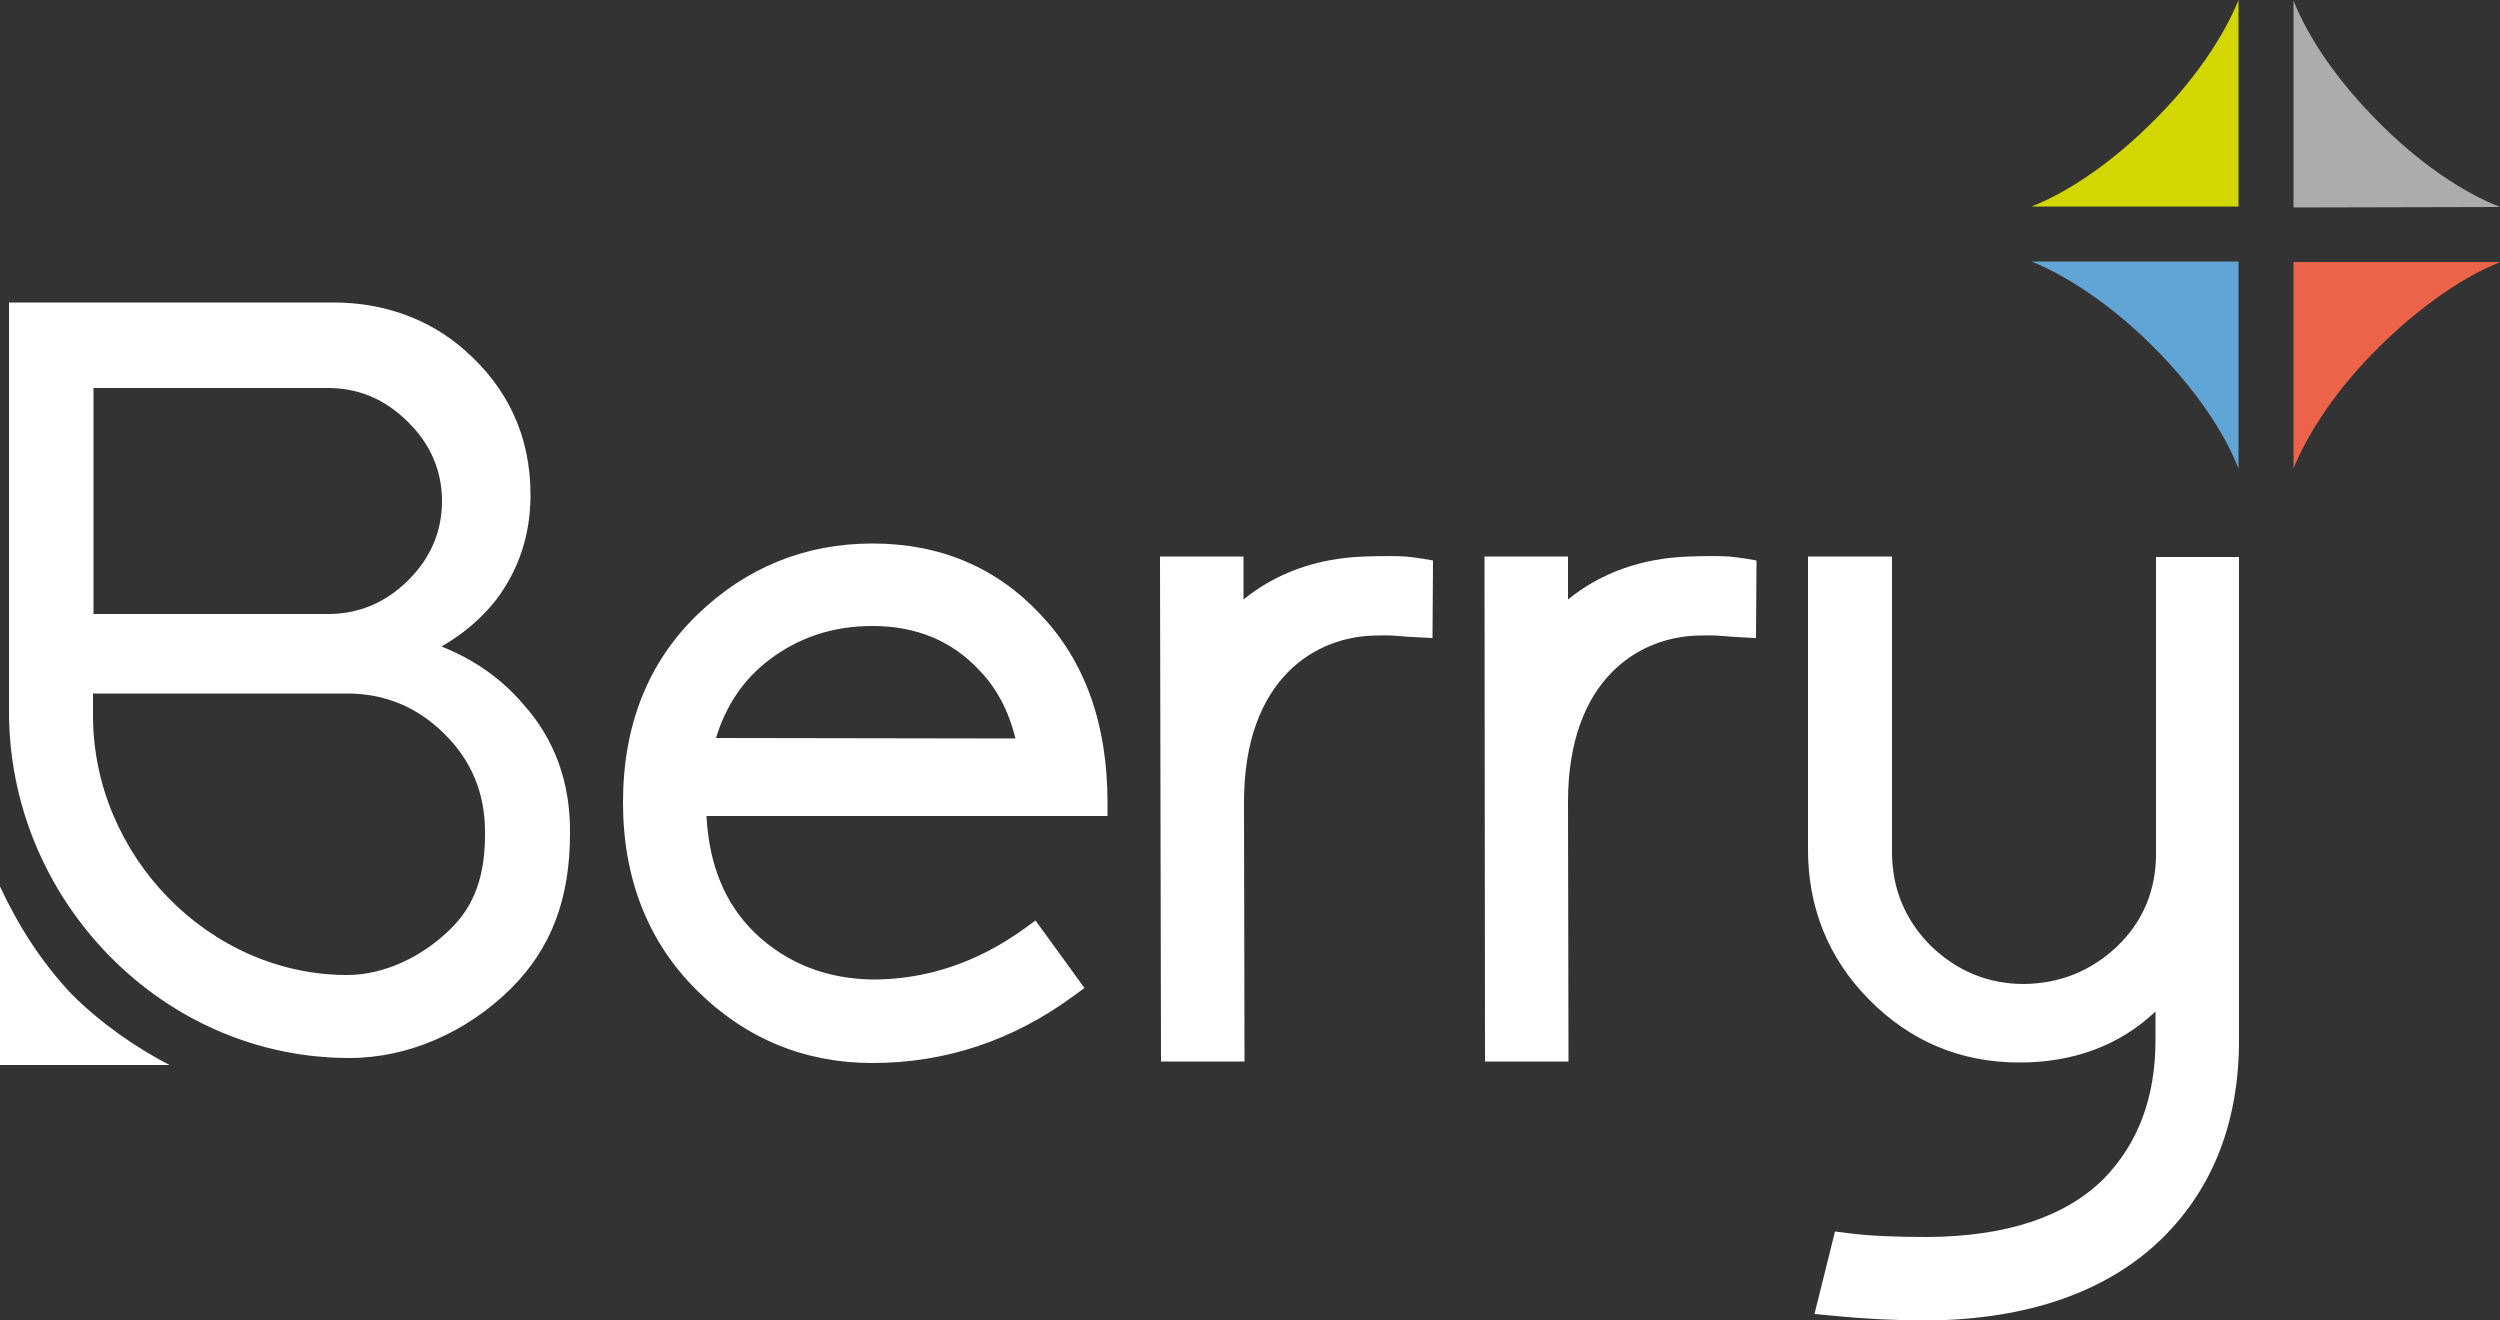 <?xml version="1.0" encoding="utf-8"?>
<!-- Generator: Adobe Illustrator 27.7.0, SVG Export Plug-In . SVG Version: 6.00 Build 0)  -->
<svg version="1.1" id="layer" xmlns="http://www.w3.org/2000/svg" xmlns:xlink="http://www.w3.org/1999/xlink" x="0px" y="0px"
	 viewBox="0 0 500 264" style="enable-background:new 0 0 500 264;" xml:space="preserve">
<rect x="0" y="0" width="500" height="264" fill="#333333" stroke="none"/>
<style type="text/css">
	.st0{fill:#FFFFFF;}
	.st1{fill:#D2D700;}
	.st2{fill:#60A5D5;}
	.st3{fill:#EC634A;}
	.st4{fill:#ACACAD;}
</style>
<path class="st0" d="M90.1,185.8c-5.8,5.7-13.4,9.2-20.7,9.2c-27.5,0-50.8-23.8-50.8-51.9v-4.4h50.8c7.7,0,14.2,2.8,19.5,8.1
	c5.4,5.3,8.1,11.9,8.1,19.5C97.1,175.1,94.9,181.1,90.1,185.8 M18.7,77.6h46.9c6.2,0,11.5,2.3,16,6.8c4.5,4.4,6.8,9.8,6.8,15.8
	c0,6-2.2,11.3-6.7,15.8c-4.5,4.5-9.9,6.8-16.1,6.8H18.7V77.6z M88.3,129.3c4.2-2.4,7.9-5.5,10.9-9.3c4.6-6.1,6.9-13.1,6.9-21
	c0-11.6-4.4-21.3-13.2-29c-7-6.2-16.2-9.5-26.1-9.5h-65v81.8c0,18.2,7.1,35.5,19.9,48.7c12.9,13.2,30,20.6,48.2,20.6
	c11.7,0,23.4-5.1,32.3-13.9c8-8,11.8-17.8,11.8-31.1c0.1-10.1-3.1-18.8-9.3-25.7C100.3,135.7,94.8,131.9,88.3,129.3 M0,177.3V213
	h33.9c-6.9-3.6-13.8-8.4-19.6-14.2C8.2,192.3,3.7,185.2,0,177.3 M431.2,171.2c-0.1,7.1-2.7,13.2-7.8,18.1
	c-5.2,4.9-11.4,7.4-18.6,7.5c-7.2,0-13.4-2.6-18.6-7.6c-5.2-5.2-7.8-11.5-7.8-18.8v-59.1h-16.8v58.2c-0.1,11.8,4,22.1,12.2,30.4
	c8.2,8.3,18.2,12.6,30.1,12.6c10.8,0,20-3.4,27.2-10.2v5.7c0,11.5-3.5,20.7-10.3,27.7c-7.7,7.7-19.6,11.6-35.3,11.7
	c-6.2,0-11.7-0.2-16.1-0.8l-2.4-0.3l-4.1,16.5l3.2,0.3c7.1,0.7,13.6,1,19.4,1l0,0c20.2-0.2,36.1-5.8,47-16.5
	c10.2-10.1,15.3-23.4,15.3-39.6v-96.6h-16.6V171.2z M143.2,147.6c2-6.6,5.6-11.8,10.6-15.6c5.9-4.5,12.8-6.8,20.6-6.8h0.1
	c8.8,0,16,3,21.5,9c3.3,3.4,5.7,7.9,7.1,13.5L143.2,147.6L143.2,147.6z M174.5,108.7c-13.5,0-25.3,4.8-35.1,14.3
	c-9.8,9.5-14.8,22.1-14.8,37.5c0,15.2,5,27.9,14.8,37.6s21.6,14.5,35.1,14.5c14.6,0,28.1-4.5,40.2-13.4l2.2-1.6l-9.8-13.5l-2.2,1.6
	c-9.4,6.8-19.6,10.2-30.3,10.2c-9.2-0.1-17.2-3.2-23.6-9.3c-5.9-5.7-9.2-13.5-9.7-23.4h80.2v-2.7c0-15.7-4.5-28.3-13.5-37.7
	C199.2,113.4,187.9,108.7,174.5,108.7 M273,111.3c-9.6,0.3-17.8,3.3-24.3,8.6l0,0v-8.6H232l0.2,101h16.7l-0.1-51.6v-0.3
	c0-24.6,14.3-33.3,26.7-33.3c0,0,2.3-0.1,4.2,0.1c2.1,0.2,6.7,0.4,6.7,0.4h0.1l0.1-15.5c0,0-3.1-0.6-5.5-0.8
	C277.4,111.1,273,111.3,273,111.3 M337.9,111.3c-9.6,0.3-17.8,3.3-24.3,8.6l0,0v-8.6h-16.7l0.1,101h16.7l-0.1-51.6v-0.3
	c0-24.6,14.3-33.3,26.7-33.3c0,0,2.3-0.1,4.2,0.1c2.1,0.2,6.6,0.4,6.6,0.4h0.1l0.1-15.5c0,0-3.1-0.6-5.5-0.8
	C342.3,111.1,337.9,111.3,337.9,111.3"/>
<path class="st1" d="M447.7,0L447.7,0c-3,7.4-8.9,16.2-17.1,24.3c-8.2,8.2-16.9,14.1-24.3,17l0,0h41.4V0z"/>
<path class="st2" d="M430.7,69.4c8.2,8.2,14.1,16.9,17,24.3l0,0V52.3h-41.4l0,0C413.7,55.3,422.5,61.2,430.7,69.4"/>
<path class="st3" d="M458.7,93.7L458.7,93.7c3-7.4,8.9-16.2,17.1-24.3s16.9-14.1,24.3-17l0,0h-41.4V93.7z"/>
<path class="st4" d="M500,41.4c-7.4-2.9-16.2-8.8-24.3-17c-8.2-8.2-14.1-16.9-17-24.3l0,0v41.4L500,41.4L500,41.4z"/>
</svg>
